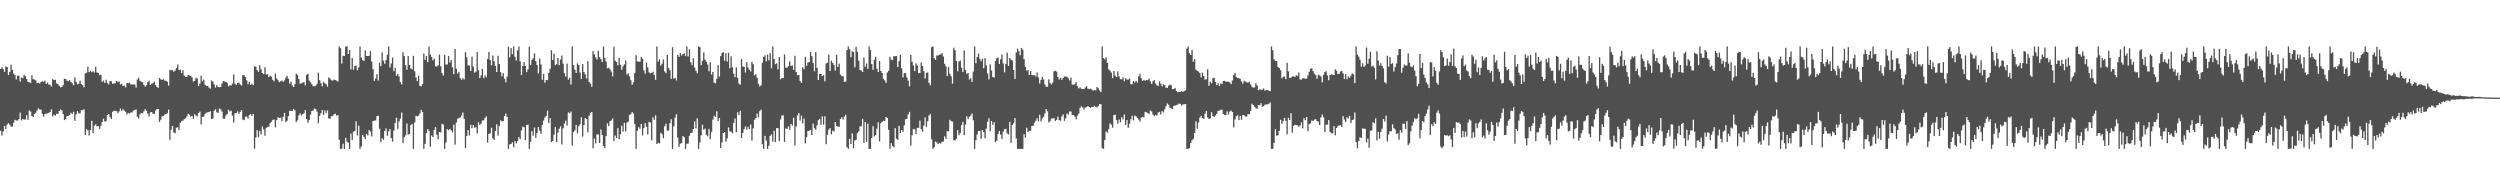 <svg xmlns="http://www.w3.org/2000/svg" width="1920" height="150"><path fill="#4f4f4f" d="M0 53.009h1v47.457H0zM1 51.62h1v52.408H1zM2 53.048h1v47.903H2zM3 55.161h1v41.611H3zM4 50.974h1v48.183H4zM5 51.501h1v44.218H5zM6 57.548h1v37.123H6zM7 55.229h1v40.442H7zM8 49.642h1v47.503H8zM9 53.634h1v43.642H9zM10 56.504h1v37.8H10zM11 57.726h1v34.333H11zM12 60.956h1v31.591H12zM13 58.028h1v34.571H13zM14 58.2h1v33.349H14zM15 62.597h1v23.893H15zM16 59.486h1v32.976H16zM17 60.077h1v31.36H17zM18 57.422h1v34.374H18zM19 58.534h1v33.287H19zM20 60.612h1v27.892H20zM21 62.956h1v29.107H21zM22 63.112h1v21.742H22zM23 63.75h1v21.932H23zM24 57.811h1v31.245H24zM25 60.754h1v29.149H25zM26 61.063h1v26.473H26zM27 61.725h1v24.864H27zM28 63.831h1v21.03H28zM29 63.638h1v19.609H29zM30 64.211h1v19.789H30zM31 62.977h1v21.275H31zM32 62.402h1v25.045H32zM33 62.83h1v26.77H33zM34 61.86h1v25.85H34zM35 64.421h1v22.815H35zM36 63.515h1v23.564H36zM37 64.838h1v21.756H37zM38 65.289h1v20.767H38zM39 66.392h1v17.521H39zM40 60.715h1v28.618H40zM41 61.514h1v26.548H41zM42 61.246h1v27.61H42zM43 64.007h1v23.339H43zM44 64.68h1v22.857H44zM45 65.891h1v19.297H45zM46 67.083h1v16.928H46zM47 66.801h1v17.892H47zM48 65.403h1v22.197H48zM49 60.42h1v31.817H49zM50 60.654h1v30.822H50zM51 62.027h1v26.935H51zM52 62.302h1v26.752H52zM53 61.61h1v26.828H53zM54 62.949h1v23.61H54zM55 64.103h1v23.454H55zM56 65.467h1v20.385H56zM57 59.427h1v33.367H57zM58 62.794h1v25.155H58zM59 64.746h1v20.575H59zM60 64.33h1v22.827H60zM61 61.956h1v25.113H61zM62 64.558h1v19.954H62zM63 65.435h1v19.277H63zM64 67.076h1v16.814H64zM65 56.374h1v47.192H65zM66 55.751h1v43.468H66zM67 51.217h1v48.814H67zM68 55.41h1v48.67H68zM69 54.424h1v45.434H69zM70 55.442h1v37.37H70zM71 54.657h1v47.649H71zM72 55.726h1v40.881H72zM73 51.203h1v44.264H73zM74 55.611h1v41.339H74zM75 55.989h1v40.881H75zM76 57.754h1v41.197H76zM77 57.36h1v39.201H77zM78 62.844h1v30.95H78zM79 61.917h1v29.258H79zM80 63.709h1v29.671H80zM81 61.237h1v31.854H81zM82 63.913h1v24.388H82zM83 64.799h1v22.758H83zM84 62.288h1v27.713H84zM85 62.389h1v29.02H85zM86 64.33h1v21.536H86zM87 64.096h1v20.984H87zM88 63.993h1v21.108H88zM89 62.157h1v23.218H89zM90 62.869h1v24.047H90zM91 62.631h1v22.902H91zM92 64.838h1v18.457H92zM93 64.352h1v20.668H93zM94 65.984h1v17.958H94zM95 65.815h1v19.123H95zM96 67.131h1v18.718H96zM97 63.723h1v24.248H97zM98 63.874h1v22.877H98zM99 63.499h1v23.745H99zM100 64.874h1v21.44H100zM101 64.849h1v21.456H101zM102 64.913h1v20.027H102zM103 64.918h1v19.469H103zM104 67.207h1v16.851H104zM105 61.05h1v28.579H105zM106 59.669h1v31.424H106zM107 61.972h1v25.91H107zM108 62.791h1v23.882H108zM109 63.059h1v24.076H109zM110 65.158h1v20.336H110zM111 66.486h1v17.393H111zM112 65.403h1v19.702H112zM113 63.1h1v24.262H113zM114 61.83h1v27.583H114zM115 65.188h1v21.128H115zM116 64.323h1v21.74H116zM117 63.858h1v23.507H117zM118 62.668h1v24.852H118zM119 65.259h1v19.7H119zM120 66.817h1v17.013H120zM121 67.467h1v16.21H121zM122 59.905h1v33.69H122zM123 60.951h1v31.021H123zM124 61.409h1v27.954H124zM125 60.816h1v28.329H125zM126 61.853h1v26.104H126zM127 62.07h1v25.475H127zM128 62.716h1v24.237H128zM129 65.762h1v18.428H129zM130 53.597h1v53.786H130zM131 53.977h1v45.651H131zM132 53.968h1v42.731H132zM133 55.019h1v46.709H133zM134 54.211h1v48.142H134zM135 52.208h1v45.967H135zM136 49.5h1v48.171H136zM137 53.828h1v46.011H137zM138 53.503h1v40.808H138zM139 56.122h1v36.944H139zM140 53.92h1v38.679H140zM141 58.129h1v33.438H141zM142 59.168h1v31.68H142zM143 59.193h1v30.362H143zM144 57.61h1v29.776H144zM145 58.035h1v30.059H145zM146 58.273h1v31.314H146zM147 59.438h1v29.67H147zM148 62.624h1v28.602H148zM149 62.077h1v25.674H149zM150 59.702h1v29.041H150zM151 60.365h1v29.066H151zM152 66.117h1v20.749H152zM153 64.332h1v21.38H153zM154 58.127h1v37.487H154zM155 62.409h1v27.395H155zM156 61.13h1v28.341H156zM157 65.071h1v22.367H157zM158 66.005h1v20.545H158zM159 65.874h1v20.362H159zM160 67.303h1v18.766H160zM161 68.118h1v17.267H161zM162 61.848h1v29.545H162zM163 62.702h1v28.343H163zM164 64.78h1v20.302H164zM165 67.22h1v16.679H165zM166 65.316h1v20.902H166zM167 66.749h1v20.021H167zM168 67.035h1v16.317H168zM169 66.82h1v17.144H169zM170 64.227h1v21.504H170zM171 62.194h1v28.954H171zM172 62.526h1v28.673H172zM173 63.029h1v25.64H173zM174 63.467h1v24.152H174zM175 66.353h1v17.972H175zM176 65.538h1v20.087H176zM177 65.655h1v19.325H177zM178 64.277h1v24.518H178zM179 57.191h1v36.848H179zM180 64.222h1v22.694H180zM181 65.128h1v21.817H181zM182 63.762h1v21.742H182zM183 63.403h1v24.104H183zM184 64.826h1v21.019H184zM185 65.705h1v18.894H185zM186 57.632h1v34.198H186zM187 57.857h1v34.447H187zM188 59.228h1v30.433H188zM189 61.764h1v27.713H189zM190 64.725h1v26.326H190zM191 62.773h1v25.599H191zM192 65.179h1v22.543H192zM193 64.27h1v24.722H193zM194 65.389h1v22.085H194zM195 50.8h1v63.408H195zM196 51.29h1v54.273H196zM197 53.858h1v46.102H197zM198 55.071h1v50.213H198zM199 50.182h1v50.339H199zM200 53.316h1v50.007H200zM201 56.108h1v40.925H201zM202 56.886h1v42.486H202zM203 51.62h1v52.639H203zM204 57.22h1v40.936H204zM205 56.994h1v40.469H205zM206 59.258h1v37.947H206zM207 58.054h1v36.564H207zM208 58.887h1v34.578H208zM209 61.297h1v30.781H209zM210 62.441h1v29.332H210zM211 56.58h1v41.261H211zM212 60.265h1v32.019H212zM213 61.56h1v28.444H213zM214 63.075h1v27.562H214zM215 62.395h1v27.961H215zM216 61.787h1v31.282H216zM217 62.878h1v26.764H217zM218 61.725h1v25.008H218zM219 59.651h1v34.074H219zM220 58.269h1v34.438H220zM221 60.416h1v28.734H221zM222 64.265h1v20.888H222zM223 62.611h1v22.486H223zM224 65.627h1v19.696H224zM225 66.824h1v17.011H225zM226 64.609h1v20.078H226zM227 56.577h1v37.155H227zM228 57.566h1v34.914H228zM229 60.734h1v27.883H229zM230 64.371h1v22.689H230zM231 64.025h1v24.674H231zM232 63.357h1v24.308H232zM233 63.128h1v23.875H233zM234 65.582h1v19.009H234zM235 57.493h1v34.008H235zM236 56.687h1v37.599H236zM237 61.777h1v30.485H237zM238 63.192h1v24.864H238zM239 64.636h1v20.616H239zM240 66.277h1v18.572H240zM241 66.275h1v17.073H241zM242 65.794h1v18.032H242zM243 64.327h1v21.353H243zM244 55.792h1v38.874H244zM245 61.542h1v27.51H245zM246 63.876h1v23.14H246zM247 66.298h1v18.141H247zM248 62.833h1v25.548H248zM249 64.046h1v20.758H249zM250 64.655h1v22.252H250zM251 66.531h1v18.286H251zM252 59.475h1v31.472H252zM253 60.242h1v31.046H253zM254 61.654h1v27.622H254zM255 61.933h1v27.13H255zM256 61.1h1v26.704H256zM257 61.482h1v25.834H257zM258 61.897h1v26.86H258zM259 62.634h1v25.777H259zM260 35.685h1v71.588H260zM261 37.04h1v77.269H261zM262 48.768h1v65.338H262zM263 42.819h1v67.542H263zM264 43.05h1v71.266H264zM265 35.687h1v70.167H265zM266 35.69h1v73.17H266zM267 41.487h1v68.038H267zM268 38.434h1v75.88H268zM269 53.288h1v49.384H269zM270 44.588h1v62.889H270zM271 53.51h1v47.636H271zM272 50.723h1v49.789H272zM273 50.404h1v42.799H273zM274 54.012h1v50.069H274zM275 51.766h1v44.742H275zM276 35.678h1v78.629H276zM277 44.222h1v68.288H277zM278 46.195h1v57.388H278zM279 46.811h1v58.238H279zM280 38.69h1v68.132H280zM281 42.952h1v59.936H281zM282 43.078h1v60.957H282zM283 42.913h1v56.972H283zM284 39.21h1v61.849H284zM285 47.273h1v57.514H285zM286 53.119h1v39.849H286zM287 62.093h1v30.549H287zM288 60.342h1v32.172H288zM289 56.996h1v32.264H289zM290 61.86h1v26.99H290zM291 48.074h1v50.808H291zM292 50.809h1v58.396H292zM293 40.224h1v66.024H293zM294 46.623h1v60.687H294zM295 48.953h1v51.705H295zM296 46.154h1v52.522H296zM297 42.041h1v62.225H297zM298 35.687h1v65.273H298zM299 51.823h1v47.315H299zM300 48.756h1v57.352H300zM301 44.108h1v64.667H301zM302 54.668h1v45.626H302zM303 52.135h1v42.348H303zM304 58.152h1v32.293H304zM305 56.738h1v42.225H305zM306 58.722h1v34.557H306zM307 63.059h1v27.942H307zM308 64.826h1v21.618H308zM309 40.15h1v69.773H309zM310 43.119h1v62.161H310zM311 50.107h1v53.877H311zM312 53.597h1v41.234H312zM313 43.126h1v60.252H313zM314 49.892h1v52.914H314zM315 52.515h1v43.635H315zM316 53.265h1v41.973H316zM317 42.876h1v71.447H317zM318 54.716h1v39.414H318zM319 59.548h1v29.368H319zM320 62.336h1v27.031H320zM321 58.221h1v30.561H321zM322 65.854h1v21.3H322zM323 66.312h1v18.087H323zM324 64.616h1v21.504H324zM325 41.084h1v73.223H325zM326 45.902h1v64.569H326zM327 42.943h1v59.329H327zM328 47.736h1v51.435H328zM329 35.694h1v64.884H329zM330 41.938h1v70.758H330zM331 43.666h1v60.357H331zM332 46.317h1v58.984H332zM333 44.996h1v54.779H333zM334 50.837h1v46.814H334zM335 51.157h1v52.348H335zM336 50.125h1v56.947H336zM337 41.954h1v59.405H337zM338 50.896h1v50.813H338zM339 56.094h1v39.02H339zM340 58.054h1v37.592H340zM341 42.201h1v72.12H341zM342 49.553h1v59.922H342zM343 49.516h1v49.659H343zM344 42.943h1v57.068H344zM345 47.951h1v51.08H345zM346 46.191h1v53.909H346zM347 51.581h1v49.982H347zM348 56.937h1v38.906H348zM349 37.64h1v73.438H349zM350 52.798h1v41.286H350zM351 56.52h1v34.717H351zM352 55.126h1v35.674H352zM353 59.995h1v30.087H353zM354 61.267h1v27.29H354zM355 60.047h1v26.365H355zM356 61.015h1v30.284H356zM357 40.066h1v73.697H357zM358 44.037h1v60.357H358zM359 50.24h1v49.638H359zM360 50.361h1v53.637H360zM361 54.497h1v41.353H361zM362 43.538h1v54.939H362zM363 51.086h1v44.916H363zM364 55.87h1v42.184H364zM365 55.032h1v42.593H365zM366 39.981h1v62.502H366zM367 53.934h1v39.92H367zM368 59.972h1v36.07H368zM369 57.921h1v36.947H369zM370 52.869h1v39.686H370zM371 60.095h1v32.275H371zM372 57.96h1v32.618H372zM373 59.361h1v30.055H373zM374 45.38h1v64.141H374zM375 39.903h1v62.969H375zM376 46.152h1v56.077H376zM377 50.198h1v47.917H377zM378 42.652h1v63.543H378zM379 47.086h1v60.332H379zM380 50.603h1v49.938H380zM381 55.273h1v40.185H381zM382 42.865h1v61.286H382zM383 49.18h1v47.729H383zM384 55.458h1v37.031H384zM385 58.571h1v34.777H385zM386 56.149h1v36.791H386zM387 60.482h1v28.627H387zM388 63.254h1v24.049H388zM389 58.836h1v30.851H389zM390 35.811h1v78.499H390zM391 44.007h1v66.821H391zM392 36.916h1v73.63H392zM393 41.608h1v67.725H393zM394 35.68h1v77.436H394zM395 43.639h1v64.699H395zM396 46.511h1v63.626H396zM397 38.77h1v69.549H397zM398 35.687h1v69.57H398zM399 47.058h1v59.856H399zM400 57.653h1v42.541H400zM401 50.787h1v46.402H401zM402 47.644h1v50.169H402zM403 50.684h1v56.963H403zM404 55.348h1v40.613H404zM405 53.265h1v42.447H405zM406 35.966h1v78.347H406zM407 50.013h1v58.844H407zM408 45.985h1v54.713H408zM409 44.806h1v59.409H409zM410 41.034h1v56.935H410zM411 46.896h1v58.922H411zM412 49.956h1v52.293H412zM413 56.456h1v41.131H413zM414 44.946h1v55.443H414zM415 49.491h1v53.307H415zM416 61.194h1v34.603H416zM417 56.804h1v35.814H417zM418 63.508h1v26.725H418zM419 61.432h1v27.576H419zM420 61.539h1v23.41H420zM421 55.998h1v38.54H421zM422 52.792h1v37.912H422zM423 38.541h1v70.632H423zM424 46.124h1v62.115H424zM425 41.261h1v62.216H425zM426 50.015h1v47.688H426zM427 49.317h1v59.616H427zM428 44.559h1v57.258H428zM429 49.96h1v48.908H429zM430 45.701h1v51.318H430zM431 42.652h1v68.277H431zM432 48.839h1v49.76H432zM433 56.213h1v38.668H433zM434 58.843h1v33.756H434zM435 48.832h1v47.674H435zM436 61.148h1v25.219H436zM437 59.74h1v27.274H437zM438 64.929h1v20.755H438zM439 35.687h1v76.1H439zM440 50.015h1v51.369H440zM441 53.492h1v46.603H441zM442 56.035h1v39.936H442zM443 48.688h1v53.761H443zM444 49.921h1v46.995H444zM445 55.756h1v39.689H445zM446 60.58h1v29.478H446zM447 49.18h1v55.754H447zM448 55.275h1v40.721H448zM449 57.127h1v33.479H449zM450 60.235h1v31.243H450zM451 46.976h1v54.676H451zM452 62.963h1v25.933H452zM453 64.275h1v22.321H453zM454 66.609h1v19.453H454zM455 39.214h1v74.676H455zM456 41.792h1v64.646H456zM457 44.037h1v66.132H457zM458 45.783h1v57.446H458zM459 39.017h1v64.202H459zM460 43.867h1v65.965H460zM461 45.387h1v54.097H461zM462 47.591h1v56.024H462zM463 35.685h1v76.457H463zM464 44.691h1v69.112H464zM465 47.216h1v57.258H465zM466 52.421h1v42.36H466zM467 51.963h1v44.852H467zM468 53.222h1v39.86H468zM469 54.987h1v37.555H469zM470 58.61h1v32.392H470zM471 35.98h1v72.394H471zM472 46.699h1v57.404H472zM473 47.555h1v58.453H473zM474 50.164h1v48.238H474zM475 44.348h1v62.6H475zM476 49.711h1v53.523H476zM477 53.526h1v43.01H477zM478 51.009h1v50.128H478zM479 49.429h1v44.948H479zM480 46.355h1v54.672H480zM481 57.289h1v36.944H481zM482 56.303h1v37.192H482zM483 58.66h1v29.444H483zM484 61.661h1v26.102H484zM485 65.124h1v20.936H485zM486 63.203h1v24.031H486zM487 56.188h1v39.009H487zM488 42.348h1v71.971H488zM489 47.179h1v53.2H489zM490 47.289h1v50.423H490zM491 47.433h1v51.414H491zM492 43.657h1v51.526H492zM493 45.049h1v58.986H493zM494 53.986h1v44.429H494zM495 56.591h1v37.997H495zM496 47.997h1v49.405H496zM497 51.755h1v51.538H497zM498 55.566h1v38.034H498zM499 56.266h1v37.917H499zM500 55.941h1v51.893H500zM501 55.046h1v35.056H501zM502 57.621h1v34.401H502zM503 61.244h1v27.338H503zM504 35.676h1v74.916H504zM505 47.349h1v62.257H505zM506 45.582h1v64.614H506zM507 50.411h1v51.55H507zM508 48.825h1v54.303H508zM509 45.733h1v60.442H509zM510 54.943h1v42.051H510zM511 56.223h1v38.753H511zM512 42.167h1v58.247H512zM513 52.119h1v48.139H513zM514 54.021h1v40.645H514zM515 60.544h1v31.064H515zM516 36.248h1v78.064H516zM517 60.356h1v36.706H517zM518 59.766h1v30.591H518zM519 61.78h1v25.921H519zM520 42.176h1v63.513H520zM521 43.655h1v69.103H521zM522 40.686h1v69.643H522zM523 42.613h1v67.285H523zM524 41.551h1v62.829H524zM525 41.027h1v64.385H525zM526 43.126h1v71.193H526zM527 35.683h1v74.774H527zM528 43.414h1v66.839H528zM529 37.83h1v66.445H529zM530 47.749h1v54.363H530zM531 50.082h1v51.888H531zM532 44.776h1v54.321H532zM533 51.892h1v41.38H533zM534 54.38h1v44.198H534zM535 56.193h1v34.646H535zM536 35.685h1v78.622H536zM537 36.2h1v73.255H537zM538 50.004h1v53.921H538zM539 46.742h1v49.029H539zM540 40.249h1v59.382H540zM541 45.834h1v52.902H541zM542 47.486h1v56.061H542zM543 49.61h1v55.152H543zM544 54.749h1v44.276H544zM545 47.802h1v59.112H545zM546 57.241h1v44.045H546zM547 55.259h1v36.585H547zM548 63.48h1v25.399H548zM549 64.011h1v25.768H549zM550 60.491h1v24.976H550zM551 49.979h1v42.982H551zM552 58.887h1v31.76H552zM553 43.069h1v70.664H553zM554 40.759h1v68.602H554zM555 40.013h1v62.062H555zM556 46.582h1v54.82H556zM557 40.91h1v67.963H557zM558 47.326h1v58.927H558zM559 40.526h1v57.391H559zM560 52.38h1v48.446H560zM561 43.229h1v57.91H561zM562 51.654h1v50.813H562zM563 56.582h1v37.816H563zM564 59.248h1v31.767H564zM565 51.803h1v49.769H565zM566 59.768h1v26.512H566zM567 64.217h1v24.161H567zM568 65.023h1v20.108H568zM569 45.33h1v60.625H569zM570 51.114h1v50.989H570zM571 51.382h1v47.789H571zM572 55.666h1v41.447H572zM573 47.71h1v51.904H573zM574 51.885h1v45.48H574zM575 53.533h1v45.784H575zM576 54.881h1v40.774H576zM577 47.443h1v60.474H577zM578 49.338h1v49.258H578zM579 57.923h1v34.015H579zM580 56.927h1v33.68H580zM581 59.756h1v27.496H581zM582 64.279h1v25.77H582zM583 66.387h1v18.972H583zM584 65.465h1v18.743H584zM585 48.15h1v62.662H585zM586 43.641h1v70.664H586zM587 42.501h1v61.852H587zM588 47.088h1v60.911H588zM589 41.943h1v72.371H589zM590 46.385h1v65.53H590zM591 40.773h1v63.596H591zM592 52.437h1v50.849H592zM593 35.69h1v72.985H593zM594 45.33h1v55.154H594zM595 49.306h1v59.794H595zM596 48.617h1v49.73H596zM597 53.245h1v45.23H597zM598 43.746h1v64.66H598zM599 60.912h1v30.893H599zM600 59.882h1v28.775H600zM601 59.967h1v28.631H601zM602 41.835h1v67.123H602zM603 51.929h1v46.697H603zM604 52.025h1v46.974H604zM605 50.734h1v46.356H605zM606 47.191h1v52.481H606zM607 50.69h1v44.493H607zM608 50.21h1v46.377H608zM609 53.604h1v36.892H609zM610 42.835h1v68.833H610zM611 55.298h1v41.804H611zM612 57.838h1v30.764H612zM613 57.445h1v29.336H613zM614 62.173h1v30.442H614zM615 63.574h1v25.278H615zM616 51.521h1v43.282H616zM617 53.181h1v37.777H617zM618 43.659h1v66.48H618zM619 50.555h1v54.743H619zM620 48.049h1v52.47H620zM621 47.681h1v52.792H621zM622 39.906h1v59.892H622zM623 43.105h1v60.577H623zM624 48.324h1v46.599H624zM625 54.707h1v43.774H625zM626 39.967h1v59.707H626zM627 52.068h1v44.255H627zM628 61.498h1v30.833H628zM629 56.71h1v34.607H629zM630 56.779h1v39.064H630zM631 58.422h1v30.938H631zM632 57.703h1v37.945H632zM633 62.464h1v26.876H633zM634 48.752h1v62.003H634zM635 48.152h1v55.347H635zM636 41.933h1v57.626H636zM637 54.547h1v43.816H637zM638 46.644h1v56.526H638zM639 48.289h1v52.113H639zM640 49.951h1v51.028H640zM641 54.103h1v39.572H641zM642 42.13h1v54.532H642zM643 51.418h1v45.756H643zM644 48.823h1v48.67H644zM645 57.289h1v34.147H645zM646 58.518h1v31.611H646zM647 58.589h1v33.333H647zM648 62.94h1v26.494H648zM649 62.636h1v25.489H649zM650 38.47h1v74.532H650zM651 35.69h1v78.629H651zM652 37.763h1v68.881H652zM653 43.948h1v66.624H653zM654 39.349h1v63.069H654zM655 39.979h1v73.825H655zM656 51.704h1v56.155H656zM657 35.973h1v71.38H657zM658 39.782h1v62.531H658zM659 46.607h1v54.39H659zM660 53.785h1v43.255H660zM661 54.332h1v42.728H661zM662 55.231h1v36.077H662zM663 44.227h1v65.555H663zM664 51.24h1v42.518H664zM665 48.752h1v60.165H665zM666 52.888h1v42.135H666zM667 35.694h1v78.618H667zM668 38.516h1v75.798H668zM669 49.226h1v56.771H669zM670 53.618h1v43.321H670zM671 45.813h1v58.943H671zM672 43.611h1v60.018H672zM673 52.78h1v46.024H673zM674 55.305h1v38.627H674zM675 46.884h1v61.701H675zM676 54.547h1v40.181H676zM677 56.053h1v37.432H677zM678 60.558h1v32.145H678zM679 61.727h1v31.254H679zM680 63.622h1v26.237H680zM681 55.673h1v34.907H681zM682 54.433h1v45.329H682zM683 43.616h1v70.691H683zM684 45.836h1v64.122H684zM685 46.159h1v65.951H685zM686 43.153h1v70.11H686zM687 43.208h1v55.251H687zM688 42.984h1v63.612H688zM689 51.528h1v55.86H689zM690 47.012h1v49.62H690zM691 42.258h1v59.888H691zM692 52.499h1v47.404H692zM693 59.422h1v41.82H693zM694 56.207h1v40.08H694zM695 56.152h1v35.498H695zM696 59.438h1v31.923H696zM697 61.91h1v25.992H697zM698 66.261h1v19.67H698zM699 42.226h1v69.604H699zM700 47.415h1v56.468H700zM701 50.285h1v48.714H701zM702 54.6h1v44.843H702zM703 48.706h1v54.28H703zM704 50.404h1v47.745H704zM705 56.158h1v41.973H705zM706 56.085h1v36.587H706zM707 48.095h1v51.076H707zM708 50.629h1v50.542H708zM709 54.611h1v41.911H709zM710 60.326h1v29.815H710zM711 55.934h1v41.428H711zM712 55.584h1v37.523H712zM713 63.526h1v25.225H713zM714 65.547h1v21.902H714zM715 36.232h1v70.783H715zM716 35.687h1v78.627H716zM717 44.65h1v68.375H717zM718 45.909h1v62.779H718zM719 42.577h1v66.869H719zM720 42.604h1v68.087H720zM721 41.851h1v67.855H721zM722 41.858h1v68.45H722zM723 40.764h1v68.119H723zM724 43.405h1v65.287H724zM725 49.008h1v55.763H725zM726 51.009h1v55.699H726zM727 58.349h1v42.195H727zM728 51.286h1v49.606H728zM729 56.575h1v35.457H729zM730 58.633h1v34.413H730zM731 64.243h1v29.133H731zM732 36.637h1v71.06H732zM733 38.562h1v69.229H733zM734 46.873h1v59.801H734zM735 54.716h1v45.219H735zM736 47.184h1v56.748H736zM737 46.463h1v55.658H737zM738 52.027h1v44.143H738zM739 55.341h1v38.325H739zM740 38.683h1v65.099H740zM741 53.787h1v42.014H741zM742 56.66h1v32.655H742zM743 56.106h1v35.399H743zM744 61.089h1v28.487H744zM745 60.038h1v28.725H745zM746 62.924h1v24.26H746zM747 54.993h1v37.377H747zM748 35.685h1v78.631H748zM749 48.55h1v59.117H749zM750 43.723h1v59.515H750zM751 41.114h1v59.467H751zM752 45.037h1v55.528H752zM753 47.033h1v59.611H753zM754 45.172h1v54.697H754zM755 52.375h1v49.197H755zM756 44.717h1v61.474H756zM757 50.171h1v48.583H757zM758 56.424h1v37.093H758zM759 60.905h1v29.908H759zM760 49.388h1v51.348H760zM761 54.133h1v38.83H761zM762 59.141h1v36.816H762zM763 59.596h1v34.324H763zM764 46.935h1v62.273H764zM765 44.82h1v63.298H765zM766 44.147h1v58.86H766zM767 49.125h1v51.485H767zM768 45.506h1v57.867H768zM769 41.867h1v64.857H769zM770 48.688h1v52.41H770zM771 55.586h1v43.632H771zM772 49.093h1v49.842H772zM773 40.427h1v61.984H773zM774 50.686h1v52.577H774zM775 44.554h1v48.981H775zM776 45.891h1v63.765H776zM777 46.523h1v49.505H777zM778 53.767h1v40.888H778zM779 60.633h1v30.117H779zM780 40.318h1v66.036H780zM781 37.351h1v76.96H781zM782 39.359h1v74.96H782zM783 42.448h1v71.87H783zM784 36.779h1v77.535H784zM785 38.125h1v76.196H785zM786 45.39h1v57.688H786zM787 51.251h1v54.548H787zM788 54.263h1v43.848H788zM789 53.854h1v47.636H789zM790 57.587h1v42.861H790zM791 54.568h1v45.866H791zM792 57.646h1v39.011H792zM793 57.788h1v38.888H793zM794 57.701h1v36.569H794zM795 58.763h1v33.973H795zM796 55.721h1v35.097H796zM797 59.498h1v33.699H797zM798 64.08h1v24.083H798zM799 61.372h1v31.84H799zM800 59.141h1v31.758H800zM801 61.027h1v28.684H801zM802 64.957h1v22.193H802zM803 66.66h1v17.111H803zM804 66.561h1v19.002H804zM805 60.887h1v33.195H805zM806 63.858h1v29.098H806zM807 64.824h1v26.265H807zM808 63.332h1v27.629H808zM809 54.787h1v35.969H809zM810 54.332h1v38.595H810zM811 54.98h1v37.066H811zM812 59.104h1v30.467H812zM813 61.093h1v31.204H813zM814 59.731h1v32.998H814zM815 61.304h1v28.13H815zM816 59.811h1v28.07H816zM817 58.756h1v34.086H817zM818 58.807h1v32.007H818zM819 58.962h1v28.192H819zM820 60.1h1v27.858H820zM821 61.844h1v23.712H821zM822 59.566h1v26.134H822zM823 64.881h1v23.527H823zM824 65.117h1v23.182H824zM825 64.652h1v24.9H825zM826 63.103h1v28.519H826zM827 66.254h1v22.589H827zM828 67.928h1v19.24H828zM829 67.117h1v15.75H829zM830 68.124h1v13.525H830zM831 68.427h1v14.07H831zM832 68.28h1v15.738H832zM833 67.152h1v15.397H833zM834 66.177h1v16.175H834zM835 68.076h1v13.458H835zM836 68.447h1v13.751H836zM837 68.095h1v14.729H837zM838 68.754h1v13.355H838zM839 69.628h1v12.445H839zM840 69.177h1v12.108H840zM841 69.447h1v12.509H841zM842 66.781h1v15.669H842zM843 67.767h1v13.706H843zM844 69.45h1v10.362H844zM845 70.747h1v9.226H845zM846 35.694h1v78.112H846zM847 44.6h1v69.712H847zM848 45.586h1v61.98H848zM849 44.131h1v56.738H849zM850 48.319h1v53.69H850zM851 53.286h1v45.827H851zM852 54.234h1v40.483H852zM853 55.737h1v40H853zM854 59.969h1v38.071H854zM855 54.517h1v33.921H855zM856 58.097h1v29.977H856zM857 59.212h1v33.063H857zM858 54.783h1v40.197H858zM859 58.738h1v33.049H859zM860 60.798h1v33.12H860zM861 60.919h1v29.089H861zM862 59.356h1v32.353H862zM863 62.437h1v25.452H863zM864 59.983h1v35.985H864zM865 61.143h1v31.062H865zM866 61.143h1v37.029H866zM867 60.365h1v34.697H867zM868 64.643h1v27.08H868zM869 64.707h1v24.262H869zM870 62.208h1v30.291H870zM871 63.334h1v25.34H871zM872 62.061h1v27.336H872zM873 63.375h1v27.128H873zM874 58.717h1v33.133H874zM875 56.692h1v36.64H875zM876 60.118h1v30.208H876zM877 62.164h1v27.514H877zM878 61.345h1v28.771H878zM879 62.016h1v23.834H879zM880 61.505h1v24.827H880zM881 61.535h1v25.235H881zM882 60.477h1v27.201H882zM883 62.524h1v22.351H883zM884 64.469h1v21.067H884zM885 62.434h1v25.544H885zM886 61.507h1v27.624H886zM887 64.124h1v24.067H887zM888 65.462h1v23.328H888zM889 66.069h1v20.336H889zM890 62.473h1v23.39H890zM891 64.22h1v23.626H891zM892 66.257h1v19.016H892zM893 64.744h1v21.563H893zM894 65.316h1v18.613H894zM895 67.307h1v14.28H895zM896 67.493h1v11.984H896zM897 65.81h1v14.626H897zM898 64.998h1v17.716H898zM899 65.433h1v17.713H899zM900 68.381h1v15.388H900zM901 68.374h1v12.886H901zM902 67.49h1v13.637H902zM903 69.907h1v10.764H903zM904 70.866h1v9.453H904zM905 70.704h1v8.817H905zM906 70.553h1v9.206H906zM907 69.997h1v11.154H907zM908 70.564h1v9.668H908zM909 69.926h1v10.089H909zM910 69.324h1v10.531H910zM911 37.331h1v76.986H911zM912 35.69h1v78.627H912zM913 40.844h1v72.989H913zM914 42.258h1v67.597H914zM915 38.29h1v69.375H915zM916 47.365h1v59.286H916zM917 45.367h1v56.77H917zM918 53.545h1v39.641H918zM919 54.362h1v44.472H919zM920 54.973h1v39.149H920zM921 56.039h1v34.266H921zM922 59.42h1v29.448H922zM923 55.701h1v34.921H923zM924 58.301h1v32.989H924zM925 61.187h1v26.171H925zM926 60.759h1v24.527H926zM927 53.259h1v36.789H927zM928 65.897h1v25.608H928zM929 62.737h1v28.107H929zM930 64.071h1v22.145H930zM931 60.162h1v28.874H931zM932 59.768h1v30.037H932zM933 62.981h1v25.786H933zM934 65.387h1v21.991H934zM935 63.844h1v21.33H935zM936 66.08h1v18.913H936zM937 64.069h1v20.259H937zM938 64.673h1v19.565H938zM939 62.249h1v25.347H939zM940 62.073h1v26.033H940zM941 62.819h1v25.672H941zM942 62.601h1v22.959H942zM943 62.78h1v25.168H943zM944 63.306h1v22.348H944zM945 64.604h1v20.362H945zM946 61.869h1v24.168H946zM947 57.69h1v40.167H947zM948 55.948h1v35.777H948zM949 59.205h1v30.053H949zM950 59.875h1v28.654H950zM951 60.054h1v32.213H951zM952 60.631h1v28.393H952zM953 62.581h1v29.419H953zM954 64.284h1v23.973H954zM955 61.997h1v26.601H955zM956 62.624h1v26.867H956zM957 63.217h1v26.388H957zM958 63.579h1v23.994H958zM959 62.819h1v24.99H959zM960 64.758h1v20.469H960zM961 66.536h1v13.092H961zM962 67.413h1v13.223H962zM963 67.142h1v14.9H963zM964 63.911h1v19.176H964zM965 65.616h1v17.931H965zM966 69.342h1v11.312H966zM967 68.504h1v12.346H967zM968 69.127h1v10.146H968zM969 68.772h1v13.287H969zM970 67.884h1v13.676H970zM971 69.651h1v10.737H971zM972 68.992h1v11.257H972zM973 68.964h1v11.227H973zM974 69.724h1v9.94H974zM975 69.969h1v8.748H975zM976 35.694h1v78.622H976zM977 38.573h1v75.738H977zM978 45.447h1v64.342H978zM979 46.832h1v52.417H979zM980 46.914h1v57.297H980zM981 51.361h1v52.516H981zM982 52.151h1v48.368H982zM983 53.918h1v38.096H983zM984 60.152h1v34.935H984zM985 58.93h1v34.07H985zM986 58.855h1v31.653H986zM987 60.775h1v32.049H987zM988 48.214h1v54.944H988zM989 54.767h1v35.667H989zM990 59.919h1v32.259H990zM991 59.612h1v27.37H991zM992 58.74h1v43.095H992zM993 58.532h1v38.13H993zM994 59.2h1v36.59H994zM995 57.852h1v38.267H995zM996 58.25h1v37.954H996zM997 55.717h1v41.602H997zM998 61.052h1v35.434H998zM999 61.169h1v32.82H999zM1000 60.079h1v38.542H1000zM1001 60.077h1v30.659H1001zM1002 60.583h1v31.726H1002zM1003 60.356h1v29.423H1003zM1004 57.916h1v42.731H1004zM1005 55.09h1v40.195H1005zM1006 52.858h1v41.808H1006zM1007 52.341h1v40.142H1007zM1008 54.65h1v38.272H1008zM1009 56.518h1v35.393H1009zM1010 57.781h1v33.708H1010zM1011 60.53h1v32.465H1011zM1012 57.349h1v36.109H1012zM1013 57.889h1v38.215H1013zM1014 58.736h1v31.442H1014zM1015 63.16h1v24.816H1015zM1016 57.465h1v32.699H1016zM1017 55.373h1v46.056H1017zM1018 54.746h1v41.016H1018zM1019 57.925h1v37.819H1019zM1020 61.647h1v30.563H1020zM1021 57.545h1v43.669H1021zM1022 57.097h1v45.292H1022zM1023 57.513h1v44.834H1023zM1024 57.578h1v39.302H1024zM1025 53.265h1v50.694H1025zM1026 54.394h1v43.903H1026zM1027 56.85h1v40.094H1027zM1028 56.657h1v39.574H1028zM1029 54.929h1v41.202H1029zM1030 54.414h1v43.083H1030zM1031 56.353h1v32.763H1031zM1032 60.647h1v31.144H1032zM1033 56.905h1v36.759H1033zM1034 60.928h1v29.084H1034zM1035 58.743h1v32.332H1035zM1036 59.83h1v29.142H1036zM1037 58.081h1v36.473H1037zM1038 56.351h1v35.857H1038zM1039 57.012h1v34.745H1039zM1040 63.789h1v22.662H1040zM1041 35.69h1v73.465H1041zM1042 41.915h1v71.939H1042zM1043 43.458h1v64.891H1043zM1044 45.783h1v59.7H1044zM1045 51.171h1v54.809H1045zM1046 48.564h1v50.059H1046zM1047 51.425h1v47.466H1047zM1048 50.283h1v48.629H1048zM1049 36.495h1v72.962H1049zM1050 48.905h1v57.437H1050zM1051 45.099h1v68.405H1051zM1052 39.72h1v60.666H1052zM1053 51.057h1v49.11H1053zM1054 50.377h1v43.41H1054zM1055 51.993h1v42.731H1055zM1056 61.002h1v29.918H1056zM1057 39.354h1v68.508H1057zM1058 46.516h1v54.72H1058zM1059 50.407h1v56.141H1059zM1060 48.479h1v52.861H1060zM1061 50.642h1v48.073H1061zM1062 52.489h1v38.869H1062zM1063 63.066h1v30.266H1063zM1064 64.117h1v24.738H1064zM1065 42.757h1v65.96H1065zM1066 51.212h1v52.168H1066zM1067 43.668h1v57.054H1067zM1068 49.113h1v51.767H1068zM1069 48.546h1v46.921H1069zM1070 54.934h1v43.497H1070zM1071 51.537h1v48.002H1071zM1072 48.782h1v54.152H1072zM1073 42.405h1v59.879H1073zM1074 37.635h1v69.666H1074zM1075 37.578h1v62.447H1075zM1076 55.861h1v46.114H1076zM1077 51.947h1v43.035H1077zM1078 49.496h1v45.507H1078zM1079 50.471h1v48.59H1079zM1080 50.164h1v42.806H1080zM1081 40.981h1v70.476H1081zM1082 48.116h1v61.959H1082zM1083 51.027h1v49.95H1083zM1084 51.638h1v44.864H1084zM1085 50.288h1v43.493H1085zM1086 54.19h1v36.596H1086zM1087 58.509h1v33.104H1087zM1088 66.268h1v24.619H1088zM1089 64.387h1v23.01H1089zM1090 41.364h1v64.816H1090zM1091 52.322h1v47.558H1091zM1092 48.164h1v44.813H1092zM1093 57.227h1v36.599H1093zM1094 59.832h1v29.377H1094zM1095 63.295h1v24.012H1095zM1096 64.792h1v19.325H1096zM1097 67.657h1v13.445H1097zM1098 47.729h1v56.04H1098zM1099 47.96h1v47.391H1099zM1100 58.653h1v38.242H1100zM1101 51.56h1v42.337H1101zM1102 54.442h1v40.849H1102zM1103 63.574h1v23.028H1103zM1104 65.071h1v19.675H1104zM1105 54.886h1v32.302H1105zM1106 38.493h1v74.088H1106zM1107 39.977h1v73.893H1107zM1108 43.941h1v68.512H1108zM1109 50.757h1v52.964H1109zM1110 50.262h1v53.813H1110zM1111 44.968h1v58.936H1111zM1112 50.459h1v54.214H1112zM1113 47.598h1v56.299H1113zM1114 41.757h1v65.418H1114zM1115 50.668h1v62.257H1115zM1116 37.305h1v60.977H1116zM1117 50.94h1v51.19H1117zM1118 52.249h1v41.538H1118zM1119 56.527h1v37.713H1119zM1120 56.763h1v37.327H1120zM1121 61.313h1v34.07H1121zM1122 44.891h1v60.744H1122zM1123 42.604h1v57.951H1123zM1124 50.83h1v54.443H1124zM1125 49.56h1v51.534H1125zM1126 54.101h1v50.806H1126zM1127 54.959h1v39.133H1127zM1128 58.504h1v33.186H1128zM1129 60.077h1v32.515H1129zM1130 42.151h1v64.026H1130zM1131 43.49h1v58.073H1131zM1132 48.965h1v56.599H1132zM1133 45.946h1v48.702H1133zM1134 55.465h1v43.053H1134zM1135 51.833h1v42.991H1135zM1136 57.582h1v36.077H1136zM1137 52.112h1v39.638H1137zM1138 43.19h1v62.362H1138zM1139 46.449h1v57.716H1139zM1140 44.81h1v61.572H1140zM1141 43.71h1v51.055H1141zM1142 53.547h1v46.429H1142zM1143 53.709h1v49.716H1143zM1144 55.882h1v45.285H1144zM1145 54.483h1v39.135H1145zM1146 62.753h1v33.269H1146zM1147 41.991h1v66.276H1147zM1148 47.857h1v56.61H1148zM1149 46.319h1v47.754H1149zM1150 52.881h1v44.356H1150zM1151 55.087h1v38.592H1151zM1152 61.093h1v29.904H1152zM1153 64.14h1v22.554H1153zM1154 63.588h1v19.755H1154zM1155 39.743h1v64.031H1155zM1156 51.297h1v52.342H1156zM1157 54.048h1v42.472H1157zM1158 53.004h1v39.682H1158zM1159 61.539h1v29.986H1159zM1160 62.549h1v22.46H1160zM1161 64.048h1v21.286H1161zM1162 66.064h1v16.281H1162zM1163 42.144h1v68.155H1163zM1164 51.235h1v47.773H1164zM1165 49.271h1v51.362H1165zM1166 55.797h1v36.816H1166zM1167 57.82h1v29.599H1167zM1168 64.508h1v20.847H1168zM1169 57.152h1v28.748H1169zM1170 62.844h1v26.374H1170zM1171 41.764h1v64.534H1171zM1172 44.488h1v67.196H1172zM1173 42.737h1v63.268H1173zM1174 51.169h1v46.427H1174zM1175 42.162h1v58.535H1175zM1176 49.704h1v46.972H1176zM1177 52.853h1v41.806H1177zM1178 53.808h1v35.672H1178zM1179 40.368h1v68.096H1179zM1180 48.772h1v52.937H1180zM1181 43.73h1v57.819H1181zM1182 47.619h1v50.602H1182zM1183 46.484h1v48.739H1183zM1184 59.116h1v31.009H1184zM1185 62.276h1v24.468H1185zM1186 60.683h1v28.057H1186zM1187 45.147h1v61.14H1187zM1188 47.882h1v55.91H1188zM1189 44.337h1v63.861H1189zM1190 51.956h1v59.094H1190zM1191 54.426h1v42.946H1191zM1192 54.22h1v36.839H1192zM1193 61.791h1v27.977H1193zM1194 63.991h1v24.582H1194zM1195 42.92h1v64.731H1195zM1196 43.744h1v55.315H1196zM1197 54.055h1v44.717H1197zM1198 49.004h1v44.912H1198zM1199 60.054h1v36.491H1199zM1200 55.028h1v37.521H1200zM1201 61.919h1v27.672H1201zM1202 54.501h1v33.985H1202zM1203 45.84h1v48.372H1203zM1204 44.33h1v56.574H1204zM1205 56.68h1v43.816H1205zM1206 46.431h1v46.77H1206zM1207 56.243h1v37.075H1207zM1208 51.283h1v55.175H1208zM1209 50.377h1v48.849H1209zM1210 53.419h1v44.855H1210zM1211 59.637h1v32.673H1211zM1212 43.398h1v64.58H1212zM1213 49.837h1v55.985H1213zM1214 49.718h1v52.744H1214zM1215 52.657h1v47.334H1215zM1216 53.803h1v39.526H1216zM1217 54.478h1v38.162H1217zM1218 64.19h1v24.935H1218zM1219 62.389h1v25.969H1219zM1220 43.011h1v59.773H1220zM1221 52.336h1v53.028H1221zM1222 48.427h1v48.469H1222zM1223 55.676h1v41.902H1223zM1224 57.191h1v34.571H1224zM1225 58.981h1v28.464H1225zM1226 65.79h1v18.274H1226zM1227 67.966h1v15.097H1227zM1228 43.998h1v64.55H1228zM1229 55.975h1v47.727H1229zM1230 49.065h1v46.347H1230zM1231 50.542h1v47.155H1231zM1232 61.423h1v27.313H1232zM1233 63.091h1v23.532H1233zM1234 66.481h1v18.132H1234zM1235 57.925h1v32.003H1235zM1236 35.82h1v71.545H1236zM1237 40.052h1v72.564H1237zM1238 42.046h1v70.581H1238zM1239 49.928h1v54.315H1239zM1240 50.196h1v58.375H1240zM1241 51.771h1v57.576H1241zM1242 48.168h1v49.126H1242zM1243 50.853h1v48.347H1243zM1244 43.201h1v71.119H1244zM1245 39.072h1v67.599H1245zM1246 50.798h1v54.443H1246zM1247 45.969h1v48.352H1247zM1248 50.292h1v46.519H1248zM1249 55.243h1v37.434H1249zM1250 58.999h1v32.133H1250zM1251 64.35h1v27.425H1251zM1252 45.497h1v54.5H1252zM1253 43.348h1v69.888H1253zM1254 44.268h1v66.766H1254zM1255 43.192h1v65.143H1255zM1256 54.634h1v50.836H1256zM1257 52.73h1v51.495H1257zM1258 57.822h1v39.281H1258zM1259 59.319h1v35.885H1259zM1260 41.739h1v70.348H1260zM1261 45.099h1v67.011H1261zM1262 46.971h1v56.75H1262zM1263 51.295h1v54.392H1263zM1264 54.023h1v44.649H1264zM1265 46.495h1v54.964H1265zM1266 48.729h1v47.377H1266zM1267 50.349h1v53.168H1267zM1268 55.98h1v41.95H1268zM1269 37.873h1v72.689H1269zM1270 41.595h1v66.663H1270zM1271 46.969h1v59.286H1271zM1272 44.563h1v57.292H1272zM1273 48.148h1v55.697H1273zM1274 49.178h1v51.009H1274zM1275 55.451h1v35.182H1275zM1276 55.486h1v45.452H1276zM1277 43.474h1v68.952H1277zM1278 42.442h1v68.998H1278zM1279 44.682h1v61.417H1279zM1280 49.567h1v52.483H1280zM1281 51.025h1v48.654H1281zM1282 53.339h1v51.449H1282zM1283 59.569h1v35.901H1283zM1284 56.319h1v39.302H1284zM1285 39.626h1v74.543H1285zM1286 43.815h1v63.298H1286zM1287 47.96h1v64.013H1287zM1288 46.401h1v56.219H1288zM1289 55.305h1v41.341H1289zM1290 49.91h1v53.713H1290zM1291 55.479h1v39.714H1291zM1292 55.955h1v38.521H1292zM1293 41.135h1v65.006H1293zM1294 39.711h1v72.57H1294zM1295 50.368h1v49.288H1295zM1296 45.335h1v62.433H1296zM1297 46.44h1v57.063H1297zM1298 50.851h1v49.306H1298zM1299 54.066h1v46.1H1299zM1300 54.14h1v37.748H1300zM1301 40.512h1v60.666H1301zM1302 41.194h1v72.225H1302zM1303 41.766h1v66.271H1303zM1304 50.006h1v57.771H1304zM1305 35.685h1v73.278H1305zM1306 41.137h1v64.548H1306zM1307 44.318h1v69.993H1307zM1308 44.321h1v68.187H1308zM1309 38.47h1v63.335H1309zM1310 39.645h1v65.319H1310zM1311 44.749h1v56.915H1311zM1312 45.916h1v56.15H1312zM1313 51.505h1v56.169H1313zM1314 50.411h1v53.097H1314zM1315 53.281h1v47.615H1315zM1316 54.531h1v43.09H1316zM1317 39.127h1v75.182H1317zM1318 40.686h1v73.401H1318zM1319 43.856h1v60.117H1319zM1320 40.501h1v59.004H1320zM1321 44.904h1v61.582H1321zM1322 48.926h1v60.419H1322zM1323 46.676h1v54.411H1323zM1324 51.778h1v48.558H1324zM1325 47.477h1v48.654H1325zM1326 35.68h1v73.271H1326zM1327 48.82h1v53.868H1327zM1328 54.533h1v50.119H1328zM1329 47.871h1v50.087H1329zM1330 61.832h1v36.894H1330zM1331 59.429h1v28.645H1331zM1332 50.267h1v45.111H1332zM1333 58.543h1v37.695H1333zM1334 40.743h1v71.584H1334zM1335 39.807h1v62.662H1335zM1336 40.047h1v64.873H1336zM1337 49.459h1v56.269H1337zM1338 45.6h1v55.358H1338zM1339 43.938h1v65.303H1339zM1340 44.79h1v56.425H1340zM1341 53.483h1v47.29H1341zM1342 45.467h1v57.864H1342zM1343 48.079h1v49.501H1343zM1344 47.699h1v51.394H1344zM1345 59.102h1v36.693H1345zM1346 55.898h1v41.984H1346zM1347 59.846h1v29.036H1347zM1348 65.762h1v21.17H1348zM1349 64.922h1v19.945H1349zM1350 40.059h1v70.053H1350zM1351 45.332h1v63.422H1351zM1352 51.599h1v59.618H1352zM1353 46.77h1v49.824H1353zM1354 45.71h1v61.984H1354zM1355 49.548h1v53.401H1355zM1356 50.622h1v46.21H1356zM1357 52.977h1v41.044H1357zM1358 43.256h1v68.505H1358zM1359 44.165h1v59.35H1359zM1360 47.758h1v44.71H1360zM1361 51.018h1v38.155H1361zM1362 49.418h1v40.389H1362zM1363 62.695h1v26.011H1363zM1364 63.27h1v20.874H1364zM1365 55.337h1v35.55H1365zM1366 45.538h1v56.04H1366zM1367 43.433h1v70.888H1367zM1368 48.418h1v59.252H1368zM1369 50.304h1v50.888H1369zM1370 49.88h1v60.156H1370zM1371 36.658h1v77.659H1371zM1372 47.17h1v56.441H1372zM1373 49.434h1v60.579H1373zM1374 43.785h1v62.252H1374zM1375 39.528h1v70.611H1375zM1376 51.97h1v49.963H1376zM1377 49.269h1v52.859H1377zM1378 48.376h1v52.447H1378zM1379 52.13h1v48.579H1379zM1380 61.146h1v34.118H1380zM1381 60.242h1v35.509H1381zM1382 35.683h1v77.423H1382zM1383 43.565h1v68.92H1383zM1384 44.064h1v55.45H1384zM1385 45.898h1v57.846H1385zM1386 52.654h1v46.924H1386zM1387 36.589h1v60.483H1387zM1388 51.743h1v49.515H1388zM1389 58.61h1v40.822H1389zM1390 57.367h1v36.407H1390zM1391 41.446h1v69.966H1391zM1392 45.737h1v54.273H1392zM1393 52.464h1v44.484H1393zM1394 59.168h1v35.663H1394zM1395 56.822h1v37.913H1395zM1396 57.713h1v28.205H1396zM1397 56.145h1v36.054H1397zM1398 47.552h1v45.626H1398zM1399 37.598h1v75.635H1399zM1400 48.827h1v54.06H1400zM1401 50.954h1v46.649H1401zM1402 47.548h1v52.971H1402zM1403 45.703h1v56.825H1403zM1404 49.352h1v53.168H1404zM1405 47.198h1v55.292H1405zM1406 54.527h1v50.142H1406zM1407 35.678h1v65.363H1407zM1408 52.929h1v49.025H1408zM1409 54.369h1v49.405H1409zM1410 57.825h1v37.743H1410zM1411 50.464h1v47.576H1411zM1412 52.734h1v43.005H1412zM1413 59.816h1v27.745H1413zM1414 54.872h1v39.35H1414zM1415 46.564h1v62.742H1415zM1416 37.411h1v76.899H1416zM1417 48.507h1v59.034H1417zM1418 46.532h1v48.501H1418zM1419 36.211h1v71.634H1419zM1420 51.819h1v53.882H1420zM1421 48.983h1v50.703H1421zM1422 52.796h1v41.421H1422zM1423 44.758h1v55.91H1423zM1424 42.075h1v58.572H1424zM1425 53.245h1v47.068H1425zM1426 51.425h1v45.468H1426zM1427 54.916h1v40.842H1427zM1428 61.263h1v28.837H1428zM1429 63.046h1v28.432H1429zM1430 51.437h1v40.355H1430zM1431 41.682h1v72.637H1431zM1432 38.104h1v68.807H1432zM1433 41.51h1v65.445H1433zM1434 45.93h1v57.654H1434zM1435 42.078h1v66.674H1435zM1436 39.182h1v73.198H1436zM1437 44.856h1v66.931H1437zM1438 35.77h1v69.361H1438zM1439 41.737h1v61.533H1439zM1440 41.302h1v69.023H1440zM1441 47.216h1v49.7H1441zM1442 47.525h1v58.988H1442zM1443 54.327h1v44.129H1443zM1444 50.084h1v57.48H1444zM1445 56.376h1v35.777H1445zM1446 58.113h1v37.805H1446zM1447 51.592h1v40.822H1447zM1448 37.708h1v76.608H1448zM1449 42.654h1v71.669H1449zM1450 46.488h1v59.801H1450zM1451 53.79h1v41.128H1451zM1452 38.706h1v63.168H1452zM1453 45.84h1v56.379H1453zM1454 54.984h1v40.433H1454zM1455 53.89h1v43.028H1455zM1456 44.95h1v61.687H1456zM1457 44.63h1v55.189H1457zM1458 48.933h1v46.029H1458zM1459 52.828h1v40.602H1459zM1460 59.91h1v26.896H1460zM1461 65.014h1v19.286H1461zM1462 60.796h1v25.843H1462zM1463 57.259h1v38.668H1463zM1464 41.505h1v70.254H1464zM1465 36.903h1v72.557H1465zM1466 42.375h1v60.38H1466zM1467 41.087h1v65.452H1467zM1468 46.209h1v59.989H1468zM1469 48.923h1v55.644H1469zM1470 40.052h1v57.683H1470zM1471 51.215h1v51.225H1471zM1472 39.395h1v62.058H1472zM1473 49.457h1v50.002H1473zM1474 49.555h1v44.683H1474zM1475 50.935h1v46.885H1475zM1476 49.287h1v47.99H1476zM1477 58.937h1v30.925H1477zM1478 63.998h1v23.01H1478zM1479 64.375h1v21.927H1479zM1480 35.685h1v77.324H1480zM1481 49.871h1v58.707H1481zM1482 46.099h1v56.301H1482zM1483 53.087h1v42.705H1483zM1484 47.839h1v46.445H1484zM1485 51.508h1v53.063H1485zM1486 55.891h1v38.18H1486zM1487 55.646h1v34.161H1487zM1488 48.711h1v50.522H1488zM1489 48.502h1v55.903H1489zM1490 55.785h1v42.417H1490zM1491 55.918h1v34.525H1491zM1492 47.66h1v52.344H1492zM1493 60.642h1v29.377H1493zM1494 63.966h1v22.085H1494zM1495 56.257h1v32.882H1495zM1496 37.47h1v76.207H1496zM1497 36.156h1v78.16H1497zM1498 39.526h1v69.508H1498zM1499 44.712h1v60.817H1499zM1500 42.551h1v58.563H1500zM1501 47.871h1v63.5H1501zM1502 41.695h1v70.897H1502zM1503 40.963h1v61.893H1503zM1504 35.685h1v68.617H1504zM1505 41.528h1v68.43H1505zM1506 44.868h1v55.273H1506zM1507 53.215h1v43.278H1507zM1508 56.866h1v38.787H1508zM1509 42.611h1v69.007H1509zM1510 60.734h1v29.137H1510zM1511 61.512h1v30.662H1511zM1512 61.704h1v32.14H1512zM1513 40.324h1v73.987H1513zM1514 41.81h1v65.756H1514zM1515 44.923h1v64.163H1515zM1516 44.927h1v58.691H1516zM1517 42.691h1v64.15H1517zM1518 53.403h1v44.07H1518zM1519 49.997h1v49.29H1519zM1520 55.978h1v40.556H1520zM1521 46.287h1v55.23H1521zM1522 57.88h1v50.513H1522zM1523 53.556h1v44.257H1523zM1524 53.725h1v40.707H1524zM1525 63.21h1v27.814H1525zM1526 60.093h1v29.574H1526zM1527 59.193h1v34.257H1527zM1528 55.939h1v35.617H1528zM1529 35.683h1v78.64H1529zM1530 39.903h1v71.131H1530zM1531 46.344h1v56.418H1531zM1532 50.379h1v44.319H1532zM1533 40.471h1v58.182H1533zM1534 45.168h1v60.808H1534zM1535 51.764h1v50.147H1535zM1536 50.549h1v45.143H1536zM1537 46.353h1v50.737H1537zM1538 46.719h1v49.595H1538zM1539 51.352h1v42.181H1539zM1540 53.959h1v39.853H1540zM1541 49.892h1v62.152H1541zM1542 59.017h1v30.767H1542zM1543 56.042h1v34.433H1543zM1544 60.301h1v29.256H1544zM1545 37.983h1v71.641H1545zM1546 41.439h1v71.428H1546zM1547 43.776h1v66.107H1547zM1548 49.434h1v48.176H1548zM1549 51.18h1v51.474H1549zM1550 50.359h1v51.616H1550zM1551 48.351h1v51.444H1551zM1552 52.494h1v44.104H1552zM1553 48.5h1v56.445H1553zM1554 39.148h1v67.027H1554zM1555 39.711h1v65.626H1555zM1556 48.946h1v52.03H1556zM1557 41.437h1v68.135H1557zM1558 44.44h1v53.916H1558zM1559 57.912h1v33.262H1559zM1560 59.164h1v31.332H1560zM1561 42.819h1v60.616H1561zM1562 35.694h1v76.661H1562zM1563 40.244h1v68.874H1563zM1564 43.277h1v62.163H1564zM1565 35.694h1v62.163H1565zM1566 48.418h1v62.761H1566zM1567 45.575h1v59.21H1567zM1568 41.84h1v65.493H1568zM1569 43.673h1v55.351H1569zM1570 36.532h1v77.782H1570zM1571 44.84h1v66.864H1571zM1572 44.371h1v66.056H1572zM1573 47.793h1v56.404H1573zM1574 45.692h1v58.682H1574zM1575 49.892h1v52.477H1575zM1576 54.137h1v38.954H1576zM1577 63.579h1v26.413H1577zM1578 35.683h1v78.638H1578zM1579 49.086h1v59.112H1579zM1580 46.454h1v55.214H1580zM1581 46.474h1v56.873H1581zM1582 50.583h1v48.817H1582zM1583 46.078h1v58.544H1583zM1584 49.141h1v48.407H1584zM1585 54.037h1v40.79H1585zM1586 45.477h1v63.735H1586zM1587 51.288h1v56.208H1587zM1588 44.316h1v57.127H1588zM1589 50.317h1v48.952H1589zM1590 62.492h1v31.609H1590zM1591 59.566h1v30.696H1591zM1592 58.335h1v32.744H1592zM1593 55.621h1v36.425H1593zM1594 35.925h1v78.389H1594zM1595 35.683h1v68.356H1595zM1596 41.544h1v68.272H1596zM1597 41.771h1v62.831H1597zM1598 43.433h1v58.141H1598zM1599 39.455h1v71.923H1599zM1600 42.76h1v65.2H1600zM1601 49.329h1v49.561H1601zM1602 45.399h1v52.813H1602zM1603 51.144h1v49.735H1603zM1604 56.131h1v37.679H1604zM1605 60.004h1v34.095H1605zM1606 53.128h1v45.212H1606zM1607 60.031h1v29.135H1607zM1608 63.457h1v23.857H1608zM1609 64.549h1v20.334H1609zM1610 44.204h1v60.169H1610zM1611 35.683h1v66.605H1611zM1612 42.435h1v59.78H1612zM1613 51.913h1v52.202H1613zM1614 44.435h1v58.551H1614zM1615 46.333h1v61.524H1615zM1616 45.168h1v66.988H1616zM1617 51.162h1v47.581H1617zM1618 51.81h1v48.979H1618zM1619 38.903h1v72.728H1619zM1620 44.547h1v57.658H1620zM1621 54.918h1v43.605H1621zM1622 52.991h1v47.498H1622zM1623 53.247h1v47.697H1623zM1624 57.532h1v39.616H1624zM1625 59.351h1v32.36H1625zM1626 47.836h1v46.894H1626zM1627 43.886h1v70.435H1627zM1628 37.999h1v62.973H1628zM1629 48.038h1v63.058H1629zM1630 49.647h1v52.229H1630zM1631 35.678h1v78.638H1631zM1632 42.748h1v67.949H1632zM1633 40.977h1v63.687H1633zM1634 50.315h1v59.657H1634zM1635 37.058h1v73.381H1635zM1636 45.428h1v64.708H1636zM1637 49.647h1v57.968H1637zM1638 47.482h1v52.321H1638zM1639 54.941h1v56.244H1639zM1640 55.662h1v38.16H1640zM1641 55.405h1v39.549H1641zM1642 59.635h1v33.873H1642zM1643 38.757h1v69.407H1643zM1644 37.836h1v75.033H1644zM1645 45.353h1v59.615H1645zM1646 49.773h1v46.477H1646zM1647 43.618h1v59.682H1647zM1648 50.896h1v48.382H1648zM1649 54.865h1v42.978H1649zM1650 54.943h1v38.846H1650zM1651 41.7h1v70.684H1651zM1652 42.794h1v58.13H1652zM1653 51.553h1v45.594H1653zM1654 57.133h1v36.471H1654zM1655 59.015h1v34.809H1655zM1656 63.206h1v28.533H1656zM1657 62.636h1v24.198H1657zM1658 48.628h1v49.435H1658zM1659 41.647h1v62.788H1659zM1660 40.084h1v67.139H1660zM1661 47.637h1v53.452H1661zM1662 45.687h1v55.083H1662zM1663 47.912h1v50.307H1663zM1664 48.807h1v61.177H1664zM1665 45.193h1v56.166H1665zM1666 52.803h1v50.87H1666zM1667 39.603h1v62.852H1667zM1668 52.54h1v52.138H1668zM1669 55.021h1v50.316H1669zM1670 53.254h1v47.036H1670zM1671 58.184h1v44.038H1671zM1672 55.774h1v38.824H1672zM1673 61.53h1v29.284H1673zM1674 57.761h1v35.415H1674zM1675 41.798h1v67.075H1675zM1676 46.722h1v64.543H1676zM1677 43.513h1v60.453H1677zM1678 40.828h1v66.384H1678zM1679 36.596h1v63.362H1679zM1680 47.5h1v52.234H1680zM1681 48.289h1v53.527H1681zM1682 45.341h1v50.709H1682zM1683 46.548h1v45.802H1683zM1684 39.702h1v60.169H1684zM1685 43.694h1v57.844H1685zM1686 43.771h1v51.41H1686zM1687 54.405h1v39.938H1687zM1688 57.01h1v37.517H1688zM1689 60.748h1v27.878H1689zM1690 55.861h1v40.849H1690zM1691 55.289h1v39.998H1691zM1692 35.678h1v78.636H1692zM1693 40.384h1v70.62H1693zM1694 45.264h1v66.597H1694zM1695 52.389h1v53.186H1695zM1696 47.47h1v66.482H1696zM1697 44.618h1v68.526H1697zM1698 42.588h1v62.621H1698zM1699 47.736h1v57.297H1699zM1700 37.431h1v69.187H1700zM1701 44.861h1v57.977H1701zM1702 46.216h1v58.915H1702zM1703 49.393h1v56.919H1703zM1704 37.493h1v76.819H1704zM1705 51.952h1v45.278H1705zM1706 56.609h1v33.625H1706zM1707 58.001h1v39.112H1707zM1708 43.073h1v69.22H1708zM1709 37.598h1v76.722H1709zM1710 47.765h1v59.423H1710zM1711 51.469h1v47.723H1711zM1712 41.686h1v59.869H1712zM1713 46.648h1v51.355H1713zM1714 49.402h1v48.141H1714zM1715 55.692h1v42.305H1715zM1716 48.605h1v53.491H1716zM1717 46.239h1v57.968H1717zM1718 49.445h1v49.231H1718zM1719 53.471h1v42.081H1719zM1720 56.573h1v36.789H1720zM1721 61.249h1v26.715H1721zM1722 62.924h1v27.295H1722zM1723 52.158h1v42.387H1723zM1724 41.515h1v72.799H1724zM1725 40.881h1v67.942H1725zM1726 50.816h1v55.29H1726zM1727 43.316h1v66.377H1727zM1728 46.651h1v63.42H1728zM1729 45.747h1v64.234H1729zM1730 44.943h1v58.872H1730zM1731 47.358h1v54.594H1731zM1732 39.597h1v61.057H1732zM1733 44.833h1v55.695H1733zM1734 53.073h1v48.288H1734zM1735 50.665h1v49.082H1735zM1736 52.698h1v45.003H1736zM1737 54.055h1v42.193H1737zM1738 59.441h1v29.492H1738zM1739 63.366h1v23.062H1739zM1740 35.683h1v74.262H1740zM1741 43.346h1v61.009H1741zM1742 38.86h1v63.495H1742zM1743 48.994h1v54.456H1743zM1744 40.356h1v57.169H1744zM1745 42.169h1v69.622H1745zM1746 49.759h1v59.194H1746zM1747 57.426h1v40.575H1747zM1748 51.931h1v46.864H1748zM1749 41.851h1v72.463H1749zM1750 48.672h1v50.707H1750zM1751 56.399h1v39.865H1751zM1752 54.192h1v43.033H1752zM1753 44.735h1v63.401H1753zM1754 62.022h1v26.8H1754zM1755 52.373h1v38.853H1755zM1756 52.496h1v48.132H1756zM1757 35.687h1v78.631H1757zM1758 40.67h1v73.635H1758zM1759 45.513h1v68.508H1759zM1760 41.519h1v63.2H1760zM1761 38.418h1v75.889H1761zM1762 38.594h1v73.23H1762zM1763 46.012h1v65.976H1763zM1764 41.656h1v58.748H1764zM1765 44.84h1v63.106H1765zM1766 41.862h1v60.936H1766zM1767 48.869h1v59.453H1767zM1768 52.432h1v50.824H1768zM1769 43.856h1v69.378H1769zM1770 55.694h1v40.011H1770zM1771 57.63h1v34.965H1771zM1772 56.829h1v38.508H1772zM1773 35.687h1v78.624H1773zM1774 44.099h1v61.273H1774zM1775 40.91h1v67.789H1775zM1776 43.964h1v58.938H1776zM1777 45.261h1v65.578H1777zM1778 45.918h1v53.259H1778zM1779 50.775h1v47.867H1779zM1780 56.701h1v41.012H1780zM1781 40.855h1v61.147H1781zM1782 50.961h1v55.374H1782zM1783 52.677h1v40.323H1783zM1784 53.169h1v43.376H1784zM1785 57.303h1v31.902H1785zM1786 60.578h1v27.64H1786zM1787 62.318h1v30.822H1787zM1788 53.943h1v40.465H1788zM1789 35.69h1v77.835H1789zM1790 40.968h1v72.053H1790zM1791 40.16h1v60.659H1791zM1792 51.807h1v47.844H1792zM1793 51.254h1v44.758H1793zM1794 53.041h1v54.482H1794zM1795 50.78h1v46.212H1795zM1796 49.422h1v51.518H1796zM1797 44.637h1v57.867H1797zM1798 44.991h1v53.731H1798zM1799 50.924h1v48.613H1799zM1800 56.788h1v40.224H1800zM1801 52.915h1v41.936H1801zM1802 51.81h1v45.084H1802zM1803 58.612h1v30.996H1803zM1804 58.024h1v35.564H1804zM1805 39.569h1v65.315H1805zM1806 46.845h1v67.437H1806zM1807 40.187h1v63.353H1807zM1808 48.006h1v56.342H1808zM1809 48.335h1v56.201H1809zM1810 44.65h1v60.149H1810zM1811 48.253h1v55.269H1811zM1812 44.687h1v52.305H1812zM1813 42.236h1v57.363H1813zM1814 41.434h1v64.596H1814zM1815 40.144h1v60.803H1815zM1816 35.692h1v71.836H1816zM1817 39.761h1v54.607H1817zM1818 40.263h1v71.101H1818zM1819 54.259h1v40.78H1819zM1820 59.189h1v33.04H1820zM1821 55.726h1v40.46H1821zM1822 42.098h1v72.218H1822zM1823 40.269h1v64.172H1823zM1824 43.343h1v64.582H1824zM1825 35.937h1v67.741H1825zM1826 49.567h1v56.079H1826zM1827 38.148h1v64.463H1827zM1828 43.38h1v61.426H1828zM1829 46.47h1v54.72H1829zM1830 52.245h1v50.275H1830zM1831 54.38h1v43.564H1831zM1832 52.982h1v41.501H1832zM1833 61.244h1v34.672H1833zM1834 56.575h1v36.748H1834zM1835 57.401h1v36.645H1835zM1836 58.23h1v33.154H1836zM1837 57.777h1v31.556H1837zM1838 55.783h1v35.418H1838zM1839 56.669h1v35.367H1839zM1840 59.196h1v31.25H1840zM1841 59.29h1v29.876H1841zM1842 59.754h1v26.931H1842zM1843 54.975h1v36.917H1843zM1844 58.239h1v31.646H1844zM1845 59.905h1v26.702H1845zM1846 60.576h1v29.636H1846zM1847 59.99h1v31.456H1847zM1848 63.938h1v25.157H1848zM1849 63.041h1v23.204H1849zM1850 60.608h1v26.759H1850zM1851 63.972h1v22.14H1851zM1852 65.701h1v22.193H1852zM1853 64.552h1v20.32H1853zM1854 63.009h1v24.312H1854zM1855 63.796h1v22.992H1855zM1856 65.884h1v16.99H1856zM1857 65.007h1v20.744H1857zM1858 64.778h1v18.116H1858zM1859 64.719h1v22.067H1859zM1860 65.417h1v16.647H1860zM1861 65.634h1v20.259H1861zM1862 66.01h1v19.801H1862zM1863 68.406h1v17.162H1863zM1864 64.16h1v19.222H1864zM1865 66.6h1v15.468H1865zM1866 68.003h1v14.424H1866zM1867 68.365h1v12.753H1867zM1868 69.633h1v11.623H1868zM1869 69.859h1v12.463H1869zM1870 69.997h1v12.699H1870zM1871 69.173h1v11.712H1871zM1872 70.608h1v10.092H1872zM1873 71.169h1v7.887H1873zM1874 71.143h1v8.84H1874zM1875 71.59h1v6.938H1875zM1876 71.947h1v5.912H1876zM1877 72.095h1v6.166H1877zM1878 72.746h1v4.653H1878zM1879 72.292h1v4.928H1879zM1880 72.569h1v4.614H1880zM1881 72.874h1v4.96H1881zM1882 73.345h1v3.232H1882zM1883 73.352h1v3.115H1883zM1884 73.128h1v3.452H1884zM1885 73.565h1v3.008H1885zM1886 73.627h1v2.671H1886zM1887 73.647h1v2.667H1887zM1888 73.549h1v2.673H1888zM1889 73.208h1v3.005H1889zM1890 73.739h1v2.257H1890zM1891 73.826h1v2.481H1891zM1892 73.876h1v2.444H1892zM1893 73.97h1v1.962H1893zM1894 73.94h1v1.918H1894zM1895 74.261h1v1.685H1895zM1896 74.329h1v1.348H1896zM1897 74.187h1v1.666H1897zM1898 73.963h1v1.93H1898zM1899 74.153h1v1.492H1899zM1900 74.345h1v1.236H1900zM1901 74.492h1v1.028H1901zM1902 74.476h1v1.032H1902zM1903 74.414h1v1.176H1903zM1904 74.334h1v1.243H1904zM1905 74.625h1v1H1905zM1906 74.67h1v1H1906zM1907 74.783h1v1H1907zM1908 74.776h1v1H1908zM1909 74.812h1v1H1909zM1910 74.849h1v1H1910zM1911 74.863h1v1H1911zM1912 74.904h1v1H1912zM1913 74.929h1v1H1913zM1914 74.924h1v1H1914zM1915 74.943h1v1H1915zM1916 74.966h1v1H1916zM1917 74.973h1v1H1917zM1918 74.984h1v1H1918zM1919 74.989h1v1H1919z"/></svg>
